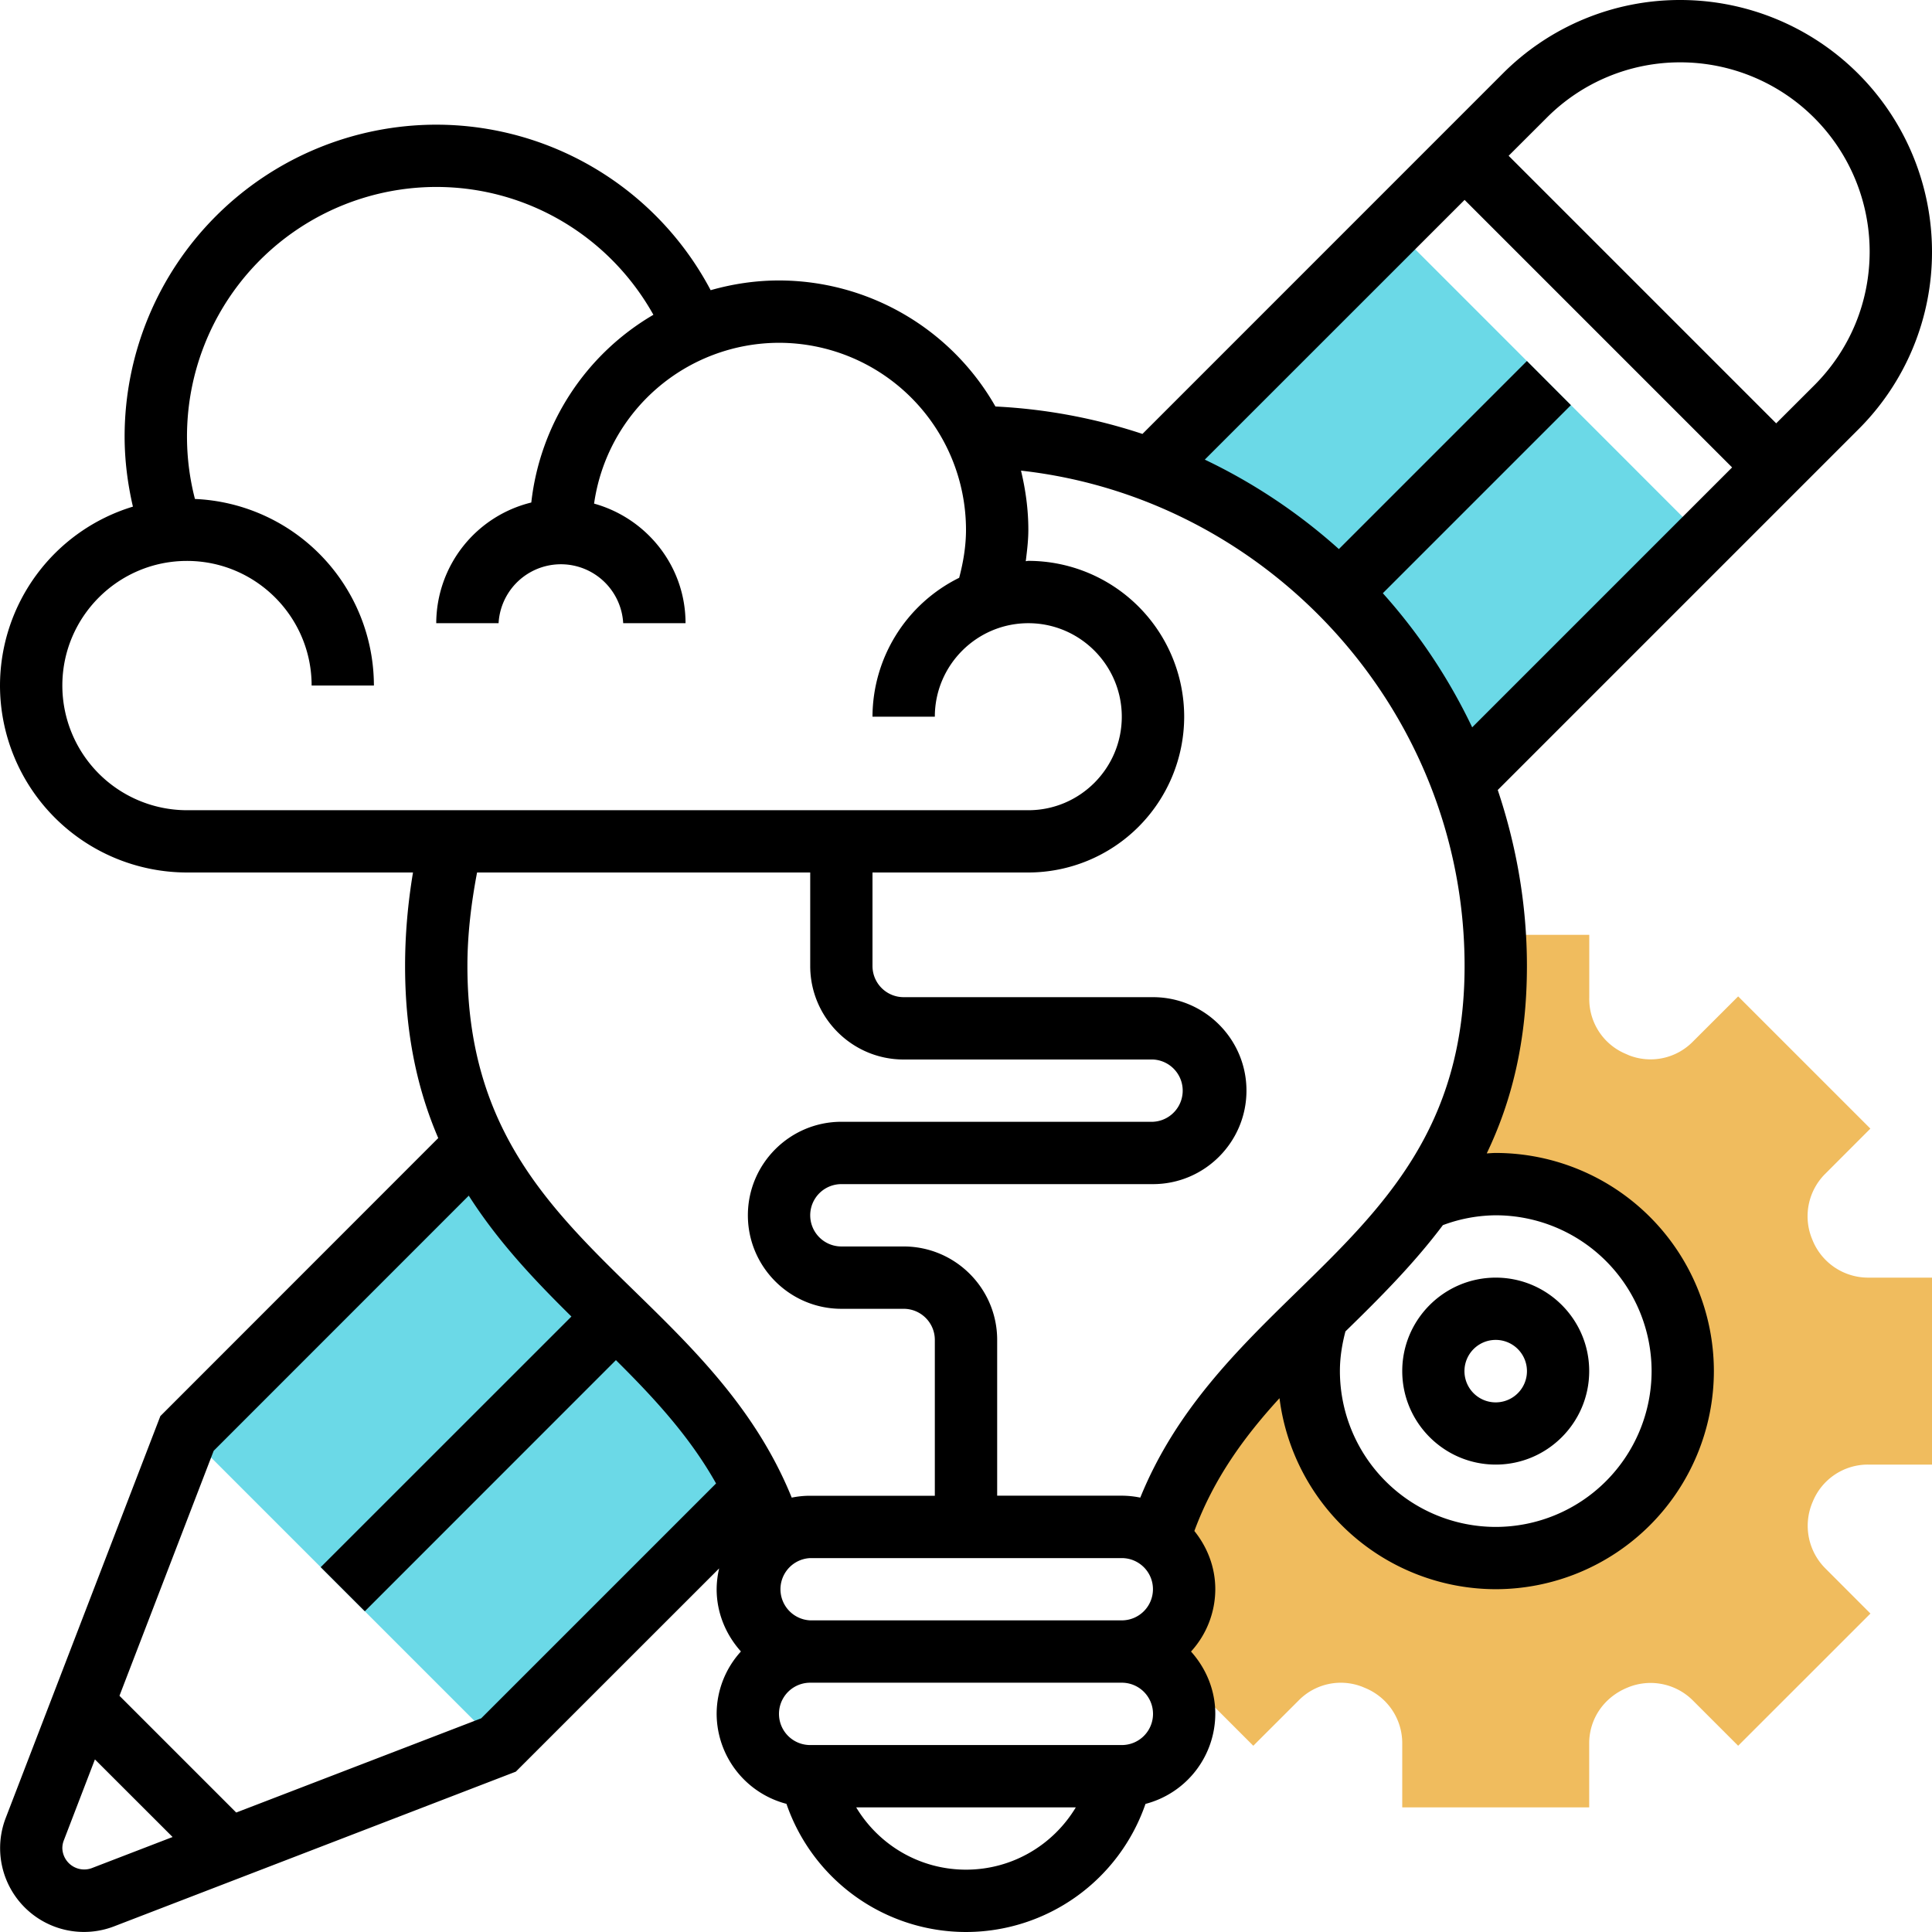 <svg width="30" height="30" viewBox="0 0 30 30" xmlns="http://www.w3.org/2000/svg">
    <g fill="none" fill-rule="evenodd">
        <path d="m21.632 3.529-3.76 3.76.015.016a8.24 8.24 0 0 1 4.817 4.816l.006.007 3.76-3.76-4.838-4.84zM7.742 27.097l3.962-3.963c-.008-.017-.018-.034-.027-.05l-2.186-2.707c-.79-.774-1.576-1.553-2.097-2.595l-.007-.008-4.484 4.484 4.839 4.839z" fill="#6BD9E7"/>
        <g fill="#F0BC5E" fill-rule="nonzero">
            <path d="M29.006 22.742H30v-2.903h-.994a.932.932 0 0 1-.865-.592.929.929 0 0 1 .198-1.017l.704-.705-2.053-2.053-.705.704a.921.921 0 0 1-.987.212l-.05-.022a.922.922 0 0 1-.57-.856v-.994h-1.476c.009.161.024.32.024.484 0 1.605-.484 2.726-1.16 3.656l.04-.044a2.906 2.906 0 0 1 4.023 2.679 2.906 2.906 0 0 1-2.903 2.903 2.906 2.906 0 0 1-2.772-3.768c-1.002.977-2 1.956-2.468 3.468l-.02-.01a.959.959 0 0 1-.088 1.64l1.583 1.584.705-.704a.917.917 0 0 1 .987-.212l.05.021c.346.145.571.48.571.857v.995h2.903v-.995c0-.376.225-.713.592-.864a.928.928 0 0 1 1.017.198l.704.704 2.054-2.053-.704-.705a.936.936 0 0 1-.19-1.036.924.924 0 0 1 .856-.572z"/>
            <path d="M17.967 23.884a.977.977 0 0 0-.287-.134l.287.134z"/>
        </g>
        <g fill="#000" fill-rule="nonzero">
            <path d="M23.226 22.742c.8 0 1.451-.651 1.451-1.452 0-.8-.65-1.451-1.451-1.451-.8 0-1.452.651-1.452 1.451s.651 1.452 1.452 1.452zm0-1.936a.484.484 0 1 1-.001.97.484.484 0 0 1 0-.97z"/>
            <path d="M30 3.905A3.91 3.91 0 0 0 26.095 0a3.88 3.88 0 0 0-2.762 1.144L17.74 6.738a8.596 8.596 0 0 0-2.283-.426 3.872 3.872 0 0 0-3.36-1.957c-.368 0-.724.055-1.062.151a4.821 4.821 0 0 0-4.26-2.57 4.844 4.844 0 0 0-4.84 4.838c0 .37.046.736.129 1.093A2.907 2.907 0 0 0 0 10.645a2.906 2.906 0 0 0 2.903 2.903h3.51c-.08.479-.123.965-.123 1.452 0 1.065.197 1.932.515 2.672L2.49 21.989.087 28.234a1.302 1.302 0 0 0 1.68 1.68L8.01 27.51l3.157-3.156a1.448 1.448 0 0 0-.039.322c0 .373.146.71.377.968a1.44 1.44 0 0 0-.377.968 1.45 1.45 0 0 0 1.084 1.398A2.95 2.95 0 0 0 15 30a2.95 2.95 0 0 0 2.787-1.989 1.45 1.45 0 0 0 1.084-1.398c0-.373-.146-.71-.377-.968a1.44 1.44 0 0 0 .377-.968c0-.343-.125-.655-.325-.904.3-.812.773-1.462 1.322-2.062a3.39 3.39 0 0 0 3.358 2.966 3.391 3.391 0 0 0 3.387-3.387 3.391 3.391 0 0 0-3.387-3.387c-.048 0-.094.005-.14.007.38-.792.624-1.728.624-2.91 0-.954-.164-1.871-.453-2.733l5.6-5.6A3.882 3.882 0 0 0 30 3.905zM.968 10.645c0-1.067.868-1.935 1.935-1.935 1.068 0 1.936.868 1.936 1.935h.967a2.904 2.904 0 0 0-2.779-2.897 3.875 3.875 0 0 1 3.747-4.845c1.416 0 2.693.77 3.372 1.985A3.874 3.874 0 0 0 8.25 7.803a1.935 1.935 0 0 0-1.476 1.874h.968a.969.969 0 0 1 1.935 0h.968c0-.887-.604-1.63-1.42-1.857a2.905 2.905 0 0 1 2.872-2.497A2.906 2.906 0 0 1 15 8.226c0 .254-.042.504-.106.746a2.414 2.414 0 0 0-1.346 2.157h.968c0-.8.651-1.452 1.452-1.452.8 0 1.451.652 1.451 1.452 0 .8-.65 1.452-1.451 1.452H2.903a1.937 1.937 0 0 1-1.935-1.936zm11.613 2.903V15c0 .8.65 1.452 1.451 1.452h3.871a.484.484 0 0 1 0 .967h-4.838c-.8 0-1.452.652-1.452 1.452 0 .8.651 1.452 1.452 1.452h.967c.267 0 .484.216.484.483v2.42h-1.935c-.099 0-.194.01-.287.029-.552-1.358-1.502-2.29-2.426-3.192-1.342-1.309-2.61-2.545-2.61-5.063 0-.49.059-.974.15-1.452h5.173zm5.322 11.13a.484.484 0 0 1-.484.483h-4.838a.484.484 0 0 1 0-.967h4.838c.267 0 .484.216.484.483zM1.42 29.01a.34.34 0 0 1-.452-.31c0-.041.007-.081.022-.12l.484-1.26 1.206 1.205-1.26.485zm6.052-2.328-3.804 1.463-1.813-1.813 1.463-3.804 3.961-3.962c.455.714 1.018 1.309 1.594 1.877L4.98 24.335l.685.685 3.899-3.9c.595.59 1.147 1.188 1.555 1.915l-3.647 3.647zM15 29.032c-.715 0-1.352-.38-1.705-.967h3.41c-.353.587-.99.967-1.705.967zm2.42-1.935h-4.84a.484.484 0 0 1 0-.968h4.84a.484.484 0 0 1 0 .968zm.286-3.842a1.43 1.43 0 0 0-.287-.03h-1.935v-2.419c0-.8-.651-1.451-1.452-1.451h-.967a.484.484 0 0 1 0-.968h4.838c.8 0 1.452-.651 1.452-1.452 0-.8-.651-1.451-1.452-1.451h-3.87a.484.484 0 0 1-.485-.484v-1.452h2.42a2.422 2.422 0 0 0 2.42-2.419 2.422 2.422 0 0 0-2.42-2.42c-.014 0-.026.005-.04.005.02-.162.04-.324.04-.488 0-.317-.043-.623-.114-.918 3.857.43 6.888 3.74 6.888 7.692 0 2.518-1.268 3.754-2.61 5.063-.924.902-1.874 1.834-2.426 3.192zm5.52-4.384a2.422 2.422 0 0 1 2.42 2.42 2.422 2.422 0 0 1-2.42 2.419 2.422 2.422 0 0 1-2.42-2.42c0-.21.033-.415.086-.616.528-.515 1.056-1.042 1.513-1.65a2.39 2.39 0 0 1 .82-.153zm-1.753-9.66 2.92-2.92-.683-.685-2.92 2.92a8.771 8.771 0 0 0-2.082-1.389l4.034-4.033 4.154 4.154-4.036 4.036a8.781 8.781 0 0 0-1.387-2.082zm6.108-2.637-4.155-4.155.591-.59a2.92 2.92 0 0 1 2.078-.861 2.941 2.941 0 0 1 2.937 2.937c0 .785-.305 1.523-.86 2.078l-.591.59z"/>
        </g>
    </g>
</svg>
